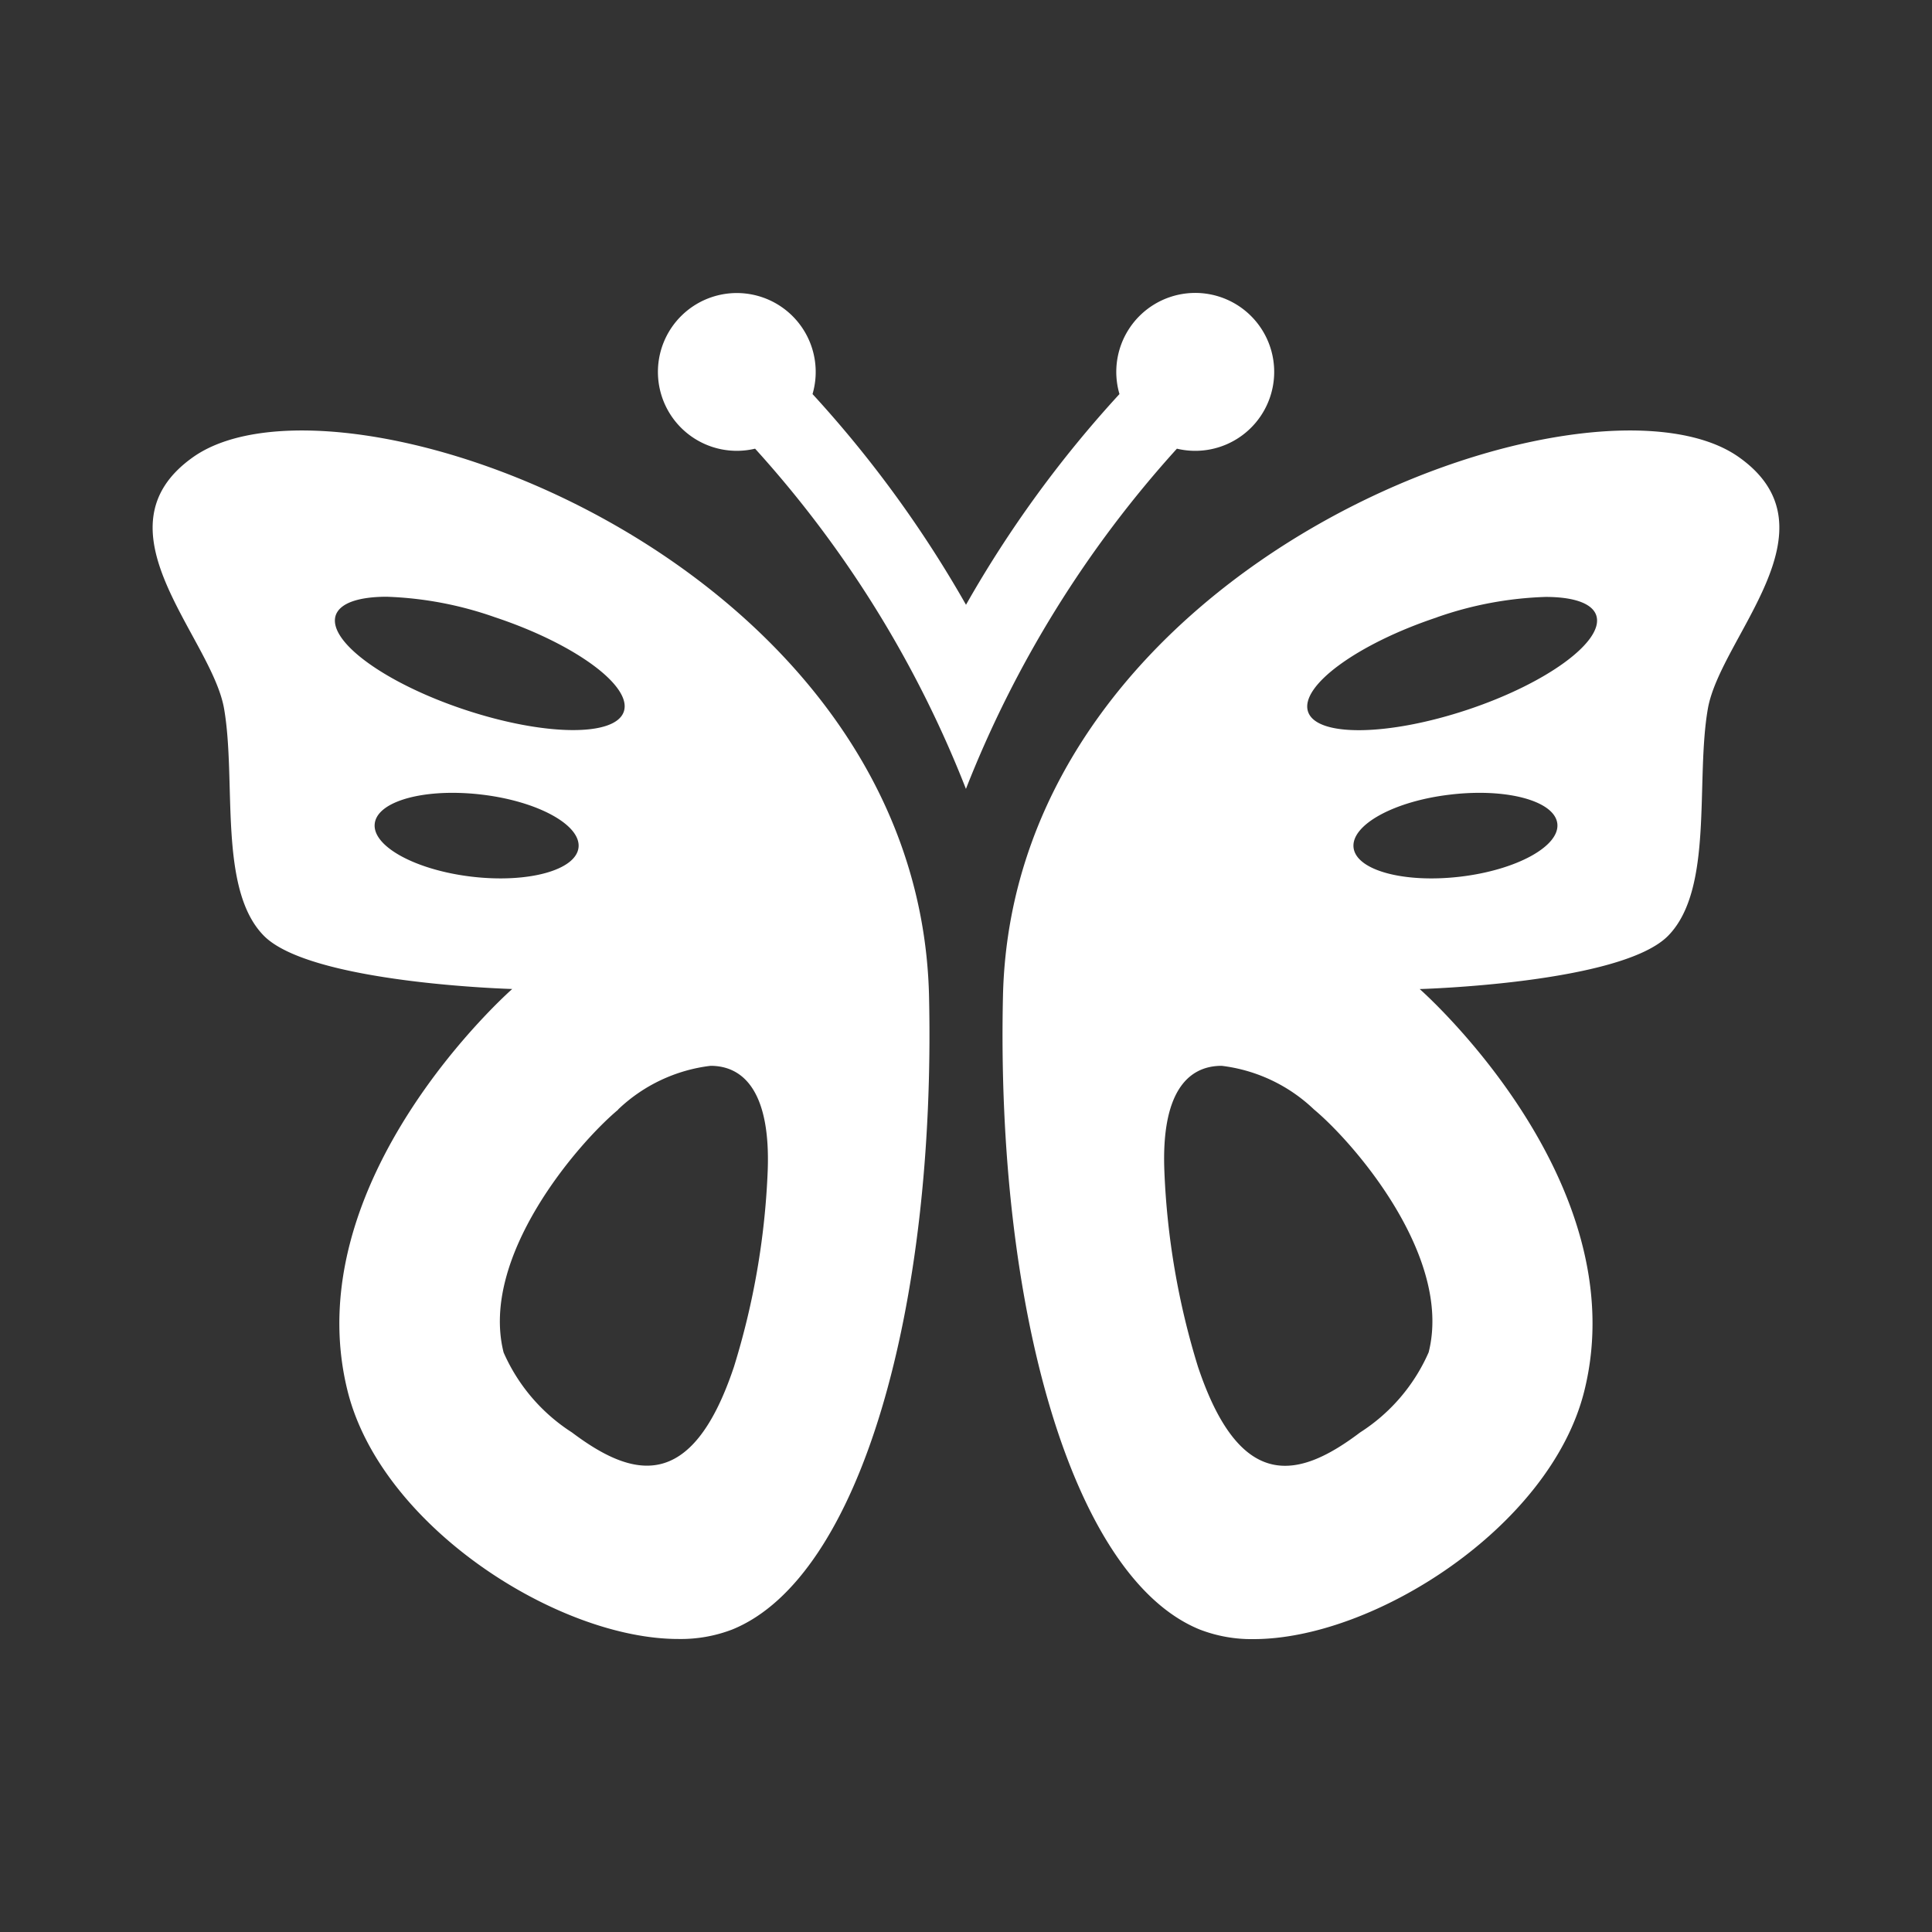 <svg xmlns="http://www.w3.org/2000/svg" width="30" height="30" viewBox="0 0 30 30"><rect x="0" y="0" width="30" height="30" fill="#333333" stroke="none"/><g transform="translate(-70 -1003)"><rect width="30" height="30" transform="translate(70 1003)" fill="none"/><path d="M16.259,20.753c-1.993-.811-3.162-5.03-3.055-9.834C13.356,4.138,22.341.93,24.629,2.547c1.581,1.116-.286,2.791-.48,3.911s.095,2.794-.614,3.52c-.725.744-3.86.83-3.86.83s3.381,2.967,2.553,6.253c-.53,2.1-3.265,3.841-5.132,3.841A2.228,2.228,0,0,1,16.259,20.753Zm-.549-7.127a11.858,11.858,0,0,0,.523,3.05c.664,1.979,1.586,1.72,2.518,1.016a2.819,2.819,0,0,0,1.063-1.243c.375-1.486-1.161-3.255-1.78-3.771A2.511,2.511,0,0,0,16.6,12C16.056,12,15.664,12.44,15.71,13.626Zm4.445-5.838c-.874.1-1.548.471-1.507.824s.784.554,1.657.451,1.548-.473,1.507-.824c-.034-.29-.543-.478-1.208-.478A3.839,3.839,0,0,0,20.154,7.788Zm-.214-2.751c-1.235.411-2.13,1.067-2,1.463s1.241.382,2.476-.029,2.128-1.067,2-1.464c-.063-.192-.358-.288-.787-.288A5.616,5.616,0,0,0,19.941,5.036ZM3.03,17.06c-.828-3.286,2.554-6.253,2.554-6.253s-3.135-.086-3.86-.83c-.709-.725-.421-2.4-.614-3.52S-.95,3.663.63,2.547C2.92.93,11.9,4.138,12.056,10.919,12.162,15.723,11,19.942,9,20.753a2.228,2.228,0,0,1-.838.147C6.3,20.9,3.561,19.162,3.03,17.06Zm4.2-4.38c-.619.516-2.155,2.285-1.78,3.771A2.819,2.819,0,0,0,6.51,17.692c.931.7,1.854.962,2.516-1.016a11.845,11.845,0,0,0,.525-3.05C9.595,12.44,9.2,12,8.663,12A2.511,2.511,0,0,0,7.227,12.679ZM3.449,8.239c-.042.351.633.721,1.506.824s1.616-.1,1.658-.451-.634-.722-1.507-.824a3.844,3.844,0,0,0-.45-.027C3.99,7.761,3.482,7.949,3.449,8.239ZM2.843,5.005c-.131.4.762,1.052,2,1.464s2.343.425,2.474.029-.76-1.051-2-1.463a5.608,5.608,0,0,0-1.688-.319C3.2,4.718,2.909,4.813,2.843,5.005ZM9.355,2.417a1.225,1.225,0,1,1,.892-.848A17.949,17.949,0,0,1,12.63,4.841a17.853,17.853,0,0,1,2.383-3.272,1.226,1.226,0,1,1,.892.848A17.254,17.254,0,0,0,12.629,7.7,17.185,17.185,0,0,0,9.355,2.417Z" transform="translate(72.37 1007.55)" fill="#fff"/></g></svg>